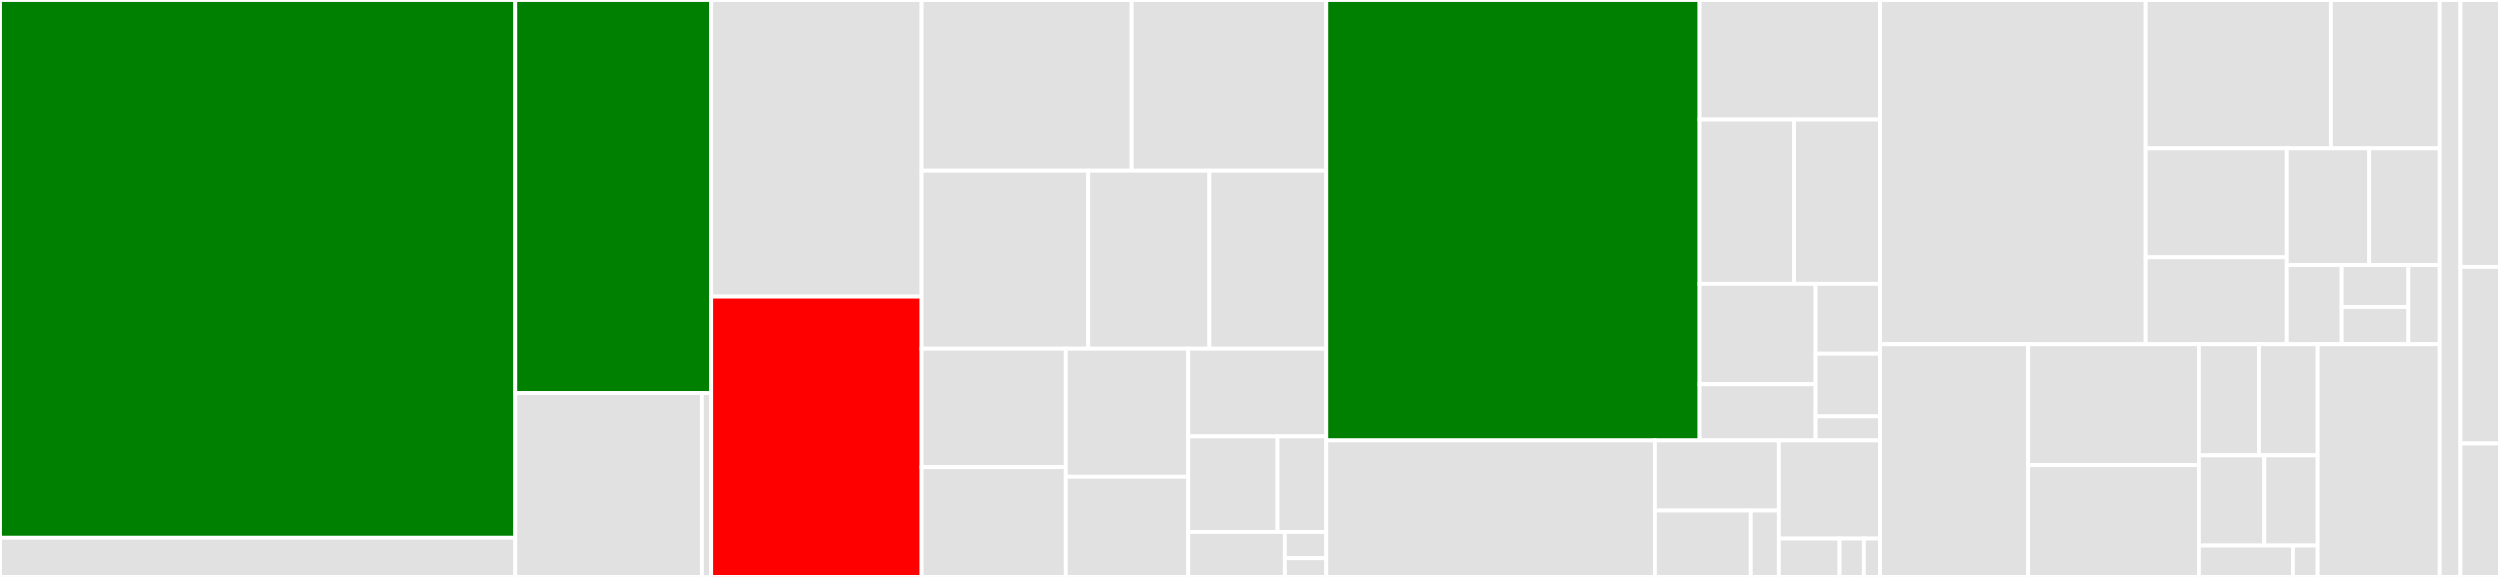 <svg baseProfile="full" width="650" height="150" viewBox="0 0 650 150" version="1.1"
xmlns="http://www.w3.org/2000/svg" xmlns:ev="http://www.w3.org/2001/xml-events"
xmlns:xlink="http://www.w3.org/1999/xlink">

<rect x="0" y="0" width="650" height="150" fill="#333333" stroke="none"/>

<style>rect.s{mask:url(#mask);}</style>
<defs>
  <pattern id="white" width="4" height="4" patternUnits="userSpaceOnUse" patternTransform="rotate(45)">
    <rect width="2" height="2" transform="translate(0,0)" fill="white"></rect>
  </pattern>
  <mask id="mask">
    <rect x="0" y="0" width="100%" height="100%" fill="url(#white)"></rect>
  </mask>
</defs>

<rect x="0" y="0" width="133.974" height="139.817" fill="green" stroke="white" stroke-width="1" class=" tooltipped" data-content="x/leverage/client/tests/suite.go"><title>x/leverage/client/tests/suite.go</title></rect>
<rect x="0" y="139.817" width="133.974" height="10.183" fill="#e1e1e1" stroke="white" stroke-width="1" class=" tooltipped" data-content="x/leverage/client/tests/util.go"><title>x/leverage/client/tests/util.go</title></rect>
<rect x="133.974" y="0" width="50.931" height="102.198" fill="green" stroke="white" stroke-width="1" class=" tooltipped" data-content="x/leverage/client/cli/query.go"><title>x/leverage/client/cli/query.go</title></rect>
<rect x="133.974" y="102.198" width="48.516" height="47.802" fill="#e1e1e1" stroke="white" stroke-width="1" class=" tooltipped" data-content="x/leverage/client/cli/tx.go"><title>x/leverage/client/cli/tx.go</title></rect>
<rect x="182.49" y="102.198" width="2.415" height="47.802" fill="#e1e1e1" stroke="white" stroke-width="1" class=" tooltipped" data-content="x/leverage/client/cli/proposal.go"><title>x/leverage/client/cli/proposal.go</title></rect>
<rect x="184.905" y="0" width="54.709" height="77.11" fill="#e1e1e1" stroke="white" stroke-width="1" class=" tooltipped" data-content="x/leverage/keeper/keeper.go"><title>x/leverage/keeper/keeper.go</title></rect>
<rect x="184.905" y="77.11" width="54.709" height="72.89" fill="red" stroke="white" stroke-width="1" class=" tooltipped" data-content="x/leverage/keeper/grpc_query.go"><title>x/leverage/keeper/grpc_query.go</title></rect>
<rect x="239.614" y="0" width="54.62" height="44.382" fill="#e1e1e1" stroke="white" stroke-width="1" class=" tooltipped" data-content="x/leverage/keeper/invariants.go"><title>x/leverage/keeper/invariants.go</title></rect>
<rect x="294.233" y="0" width="50.6" height="44.382" fill="#e1e1e1" stroke="white" stroke-width="1" class=" tooltipped" data-content="x/leverage/keeper/msg_server.go"><title>x/leverage/keeper/msg_server.go</title></rect>
<rect x="239.614" y="44.382" width="43.313" height="46.277" fill="#e1e1e1" stroke="white" stroke-width="1" class=" tooltipped" data-content="x/leverage/keeper/iter.go"><title>x/leverage/keeper/iter.go</title></rect>
<rect x="282.926" y="44.382" width="31.521" height="46.277" fill="#e1e1e1" stroke="white" stroke-width="1" class=" tooltipped" data-content="x/leverage/keeper/genesis.go"><title>x/leverage/keeper/genesis.go</title></rect>
<rect x="314.447" y="44.382" width="30.387" height="46.277" fill="#e1e1e1" stroke="white" stroke-width="1" class=" tooltipped" data-content="x/leverage/keeper/interest.go"><title>x/leverage/keeper/interest.go</title></rect>
<rect x="239.614" y="90.658" width="37.49" height="30.791" fill="#e1e1e1" stroke="white" stroke-width="1" class=" tooltipped" data-content="x/leverage/keeper/store.go"><title>x/leverage/keeper/store.go</title></rect>
<rect x="239.614" y="121.449" width="37.49" height="28.551" fill="#e1e1e1" stroke="white" stroke-width="1" class=" tooltipped" data-content="x/leverage/keeper/borrows.go"><title>x/leverage/keeper/borrows.go</title></rect>
<rect x="277.104" y="90.658" width="31.831" height="33.297" fill="#e1e1e1" stroke="white" stroke-width="1" class=" tooltipped" data-content="x/leverage/keeper/token.go"><title>x/leverage/keeper/token.go</title></rect>
<rect x="277.104" y="123.956" width="31.831" height="26.044" fill="#e1e1e1" stroke="white" stroke-width="1" class=" tooltipped" data-content="x/leverage/keeper/reserves.go"><title>x/leverage/keeper/reserves.go</title></rect>
<rect x="308.935" y="90.658" width="35.899" height="22.801" fill="#e1e1e1" stroke="white" stroke-width="1" class=" tooltipped" data-content="x/leverage/keeper/oracle.go"><title>x/leverage/keeper/oracle.go</title></rect>
<rect x="308.935" y="113.46" width="23.229" height="24.848" fill="#e1e1e1" stroke="white" stroke-width="1" class=" tooltipped" data-content="x/leverage/keeper/exchange_rate.go"><title>x/leverage/keeper/exchange_rate.go</title></rect>
<rect x="332.164" y="113.46" width="12.67" height="24.848" fill="#e1e1e1" stroke="white" stroke-width="1" class=" tooltipped" data-content="x/leverage/keeper/collateral.go"><title>x/leverage/keeper/collateral.go</title></rect>
<rect x="308.935" y="138.307" width="25.129" height="11.693" fill="#e1e1e1" stroke="white" stroke-width="1" class=" tooltipped" data-content="x/leverage/keeper/loaned.go"><title>x/leverage/keeper/loaned.go</title></rect>
<rect x="334.064" y="138.307" width="10.77" height="6.821" fill="#e1e1e1" stroke="white" stroke-width="1" class=" tooltipped" data-content="x/leverage/keeper/math.go"><title>x/leverage/keeper/math.go</title></rect>
<rect x="334.064" y="145.128" width="10.77" height="4.872" fill="#e1e1e1" stroke="white" stroke-width="1" class=" tooltipped" data-content="x/leverage/keeper/params.go"><title>x/leverage/keeper/params.go</title></rect>
<rect x="344.834" y="0" width="97.055" height="114.504" fill="green" stroke="white" stroke-width="1" class=" tooltipped" data-content="x/leverage/types/query.pb.gw.go"><title>x/leverage/types/query.pb.gw.go</title></rect>
<rect x="441.888" y="0" width="46.923" height="31.086" fill="#e1e1e1" stroke="white" stroke-width="1" class=" tooltipped" data-content="x/leverage/types/tx.go"><title>x/leverage/types/tx.go</title></rect>
<rect x="441.888" y="31.086" width="24.567" height="42.715" fill="#e1e1e1" stroke="white" stroke-width="1" class=" tooltipped" data-content="x/leverage/types/genesis.go"><title>x/leverage/types/genesis.go</title></rect>
<rect x="466.456" y="31.086" width="22.356" height="42.715" fill="#e1e1e1" stroke="white" stroke-width="1" class=" tooltipped" data-content="x/leverage/types/keys.go"><title>x/leverage/types/keys.go</title></rect>
<rect x="441.888" y="73.802" width="30.165" height="26.091" fill="#e1e1e1" stroke="white" stroke-width="1" class=" tooltipped" data-content="x/leverage/types/params.go"><title>x/leverage/types/params.go</title></rect>
<rect x="441.888" y="99.893" width="30.165" height="14.611" fill="#e1e1e1" stroke="white" stroke-width="1" class=" tooltipped" data-content="x/leverage/types/token.go"><title>x/leverage/types/token.go</title></rect>
<rect x="472.053" y="73.802" width="16.758" height="18.16" fill="#e1e1e1" stroke="white" stroke-width="1" class=" tooltipped" data-content="x/leverage/types/codec.go"><title>x/leverage/types/codec.go</title></rect>
<rect x="472.053" y="91.961" width="16.758" height="16.281" fill="#e1e1e1" stroke="white" stroke-width="1" class=" tooltipped" data-content="x/leverage/types/proposal.go"><title>x/leverage/types/proposal.go</title></rect>
<rect x="472.053" y="108.242" width="16.758" height="6.262" fill="#e1e1e1" stroke="white" stroke-width="1" class=" tooltipped" data-content="x/leverage/types/hooks.go"><title>x/leverage/types/hooks.go</title></rect>
<rect x="344.834" y="114.504" width="85.441" height="35.496" fill="#e1e1e1" stroke="white" stroke-width="1" class=" tooltipped" data-content="x/leverage/simulation/operations.go"><title>x/leverage/simulation/operations.go</title></rect>
<rect x="430.274" y="114.504" width="32.225" height="18.236" fill="#e1e1e1" stroke="white" stroke-width="1" class=" tooltipped" data-content="x/leverage/simulation/decoder.go"><title>x/leverage/simulation/decoder.go</title></rect>
<rect x="430.274" y="132.741" width="24.929" height="17.259" fill="#e1e1e1" stroke="white" stroke-width="1" class=" tooltipped" data-content="x/leverage/simulation/genesis.go"><title>x/leverage/simulation/genesis.go</title></rect>
<rect x="455.203" y="132.741" width="7.296" height="17.259" fill="#e1e1e1" stroke="white" stroke-width="1" class=" tooltipped" data-content="x/leverage/simulation/params.go"><title>x/leverage/simulation/params.go</title></rect>
<rect x="462.5" y="114.504" width="26.312" height="25.525" fill="#e1e1e1" stroke="white" stroke-width="1" class=" tooltipped" data-content="x/leverage/module.go"><title>x/leverage/module.go</title></rect>
<rect x="462.5" y="140.029" width="15.787" height="9.971" fill="#e1e1e1" stroke="white" stroke-width="1" class=" tooltipped" data-content="x/leverage/gov_handler.go"><title>x/leverage/gov_handler.go</title></rect>
<rect x="478.287" y="140.029" width="6.315" height="9.971" fill="#e1e1e1" stroke="white" stroke-width="1" class=" tooltipped" data-content="x/leverage/abci.go"><title>x/leverage/abci.go</title></rect>
<rect x="484.602" y="140.029" width="4.21" height="9.971" fill="#e1e1e1" stroke="white" stroke-width="1" class=" tooltipped" data-content="x/leverage/genesis.go"><title>x/leverage/genesis.go</title></rect>
<rect x="488.812" y="0" width="69.065" height="89.495" fill="#e1e1e1" stroke="white" stroke-width="1" class=" tooltipped" data-content="x/oracle/types/query.pb.gw.go"><title>x/oracle/types/query.pb.gw.go</title></rect>
<rect x="557.877" y="0" width="48.157" height="38.571" fill="#e1e1e1" stroke="white" stroke-width="1" class=" tooltipped" data-content="x/oracle/types/params.go"><title>x/oracle/types/params.go</title></rect>
<rect x="606.033" y="0" width="28.295" height="38.571" fill="#e1e1e1" stroke="white" stroke-width="1" class=" tooltipped" data-content="x/oracle/types/ballot.go"><title>x/oracle/types/ballot.go</title></rect>
<rect x="557.877" y="38.571" width="36.681" height="28.323" fill="#e1e1e1" stroke="white" stroke-width="1" class=" tooltipped" data-content="x/oracle/types/msgs.go"><title>x/oracle/types/msgs.go</title></rect>
<rect x="557.877" y="66.894" width="36.681" height="22.601" fill="#e1e1e1" stroke="white" stroke-width="1" class=" tooltipped" data-content="x/oracle/types/test_utils.go"><title>x/oracle/types/test_utils.go</title></rect>
<rect x="594.557" y="38.571" width="21.442" height="30.344" fill="#e1e1e1" stroke="white" stroke-width="1" class=" tooltipped" data-content="x/oracle/types/vote.go"><title>x/oracle/types/vote.go</title></rect>
<rect x="615.999" y="38.571" width="18.33" height="30.344" fill="#e1e1e1" stroke="white" stroke-width="1" class=" tooltipped" data-content="x/oracle/types/hash.go"><title>x/oracle/types/hash.go</title></rect>
<rect x="594.557" y="68.914" width="14.277" height="20.581" fill="#e1e1e1" stroke="white" stroke-width="1" class=" tooltipped" data-content="x/oracle/types/genesis.go"><title>x/oracle/types/genesis.go</title></rect>
<rect x="608.834" y="68.914" width="17.336" height="10.896" fill="#e1e1e1" stroke="white" stroke-width="1" class=" tooltipped" data-content="x/oracle/types/denom.go"><title>x/oracle/types/denom.go</title></rect>
<rect x="608.834" y="79.81" width="17.336" height="9.685" fill="#e1e1e1" stroke="white" stroke-width="1" class=" tooltipped" data-content="x/oracle/types/keys.go"><title>x/oracle/types/keys.go</title></rect>
<rect x="626.171" y="68.914" width="8.158" height="20.581" fill="#e1e1e1" stroke="white" stroke-width="1" class=" tooltipped" data-content="x/oracle/types/codec.go"><title>x/oracle/types/codec.go</title></rect>
<rect x="488.812" y="89.495" width="38.504" height="60.505" fill="#e1e1e1" stroke="white" stroke-width="1" class=" tooltipped" data-content="x/oracle/keeper/keeper.go"><title>x/oracle/keeper/keeper.go</title></rect>
<rect x="527.316" y="89.495" width="44.401" height="31.434" fill="#e1e1e1" stroke="white" stroke-width="1" class=" tooltipped" data-content="x/oracle/keeper/grpc_query.go"><title>x/oracle/keeper/grpc_query.go</title></rect>
<rect x="527.316" y="120.929" width="44.401" height="29.071" fill="#e1e1e1" stroke="white" stroke-width="1" class=" tooltipped" data-content="x/oracle/keeper/msg_server.go"><title>x/oracle/keeper/msg_server.go</title></rect>
<rect x="571.717" y="89.495" width="15.618" height="28.893" fill="#e1e1e1" stroke="white" stroke-width="1" class=" tooltipped" data-content="x/oracle/keeper/reward.go"><title>x/oracle/keeper/reward.go</title></rect>
<rect x="587.335" y="89.495" width="15.255" height="28.893" fill="#e1e1e1" stroke="white" stroke-width="1" class=" tooltipped" data-content="x/oracle/keeper/ballot.go"><title>x/oracle/keeper/ballot.go</title></rect>
<rect x="571.717" y="118.388" width="17.002" height="23.454" fill="#e1e1e1" stroke="white" stroke-width="1" class=" tooltipped" data-content="x/oracle/keeper/slash.go"><title>x/oracle/keeper/slash.go</title></rect>
<rect x="588.719" y="118.388" width="13.87" height="23.454" fill="#e1e1e1" stroke="white" stroke-width="1" class=" tooltipped" data-content="x/oracle/keeper/params.go"><title>x/oracle/keeper/params.go</title></rect>
<rect x="571.717" y="141.842" width="24.441" height="8.158" fill="#e1e1e1" stroke="white" stroke-width="1" class=" tooltipped" data-content="x/oracle/keeper/hooks.go"><title>x/oracle/keeper/hooks.go</title></rect>
<rect x="596.157" y="141.842" width="6.432" height="8.158" fill="#e1e1e1" stroke="white" stroke-width="1" class=" tooltipped" data-content="x/oracle/keeper/alias_functions.go"><title>x/oracle/keeper/alias_functions.go</title></rect>
<rect x="602.589" y="89.495" width="31.74" height="60.505" fill="#e1e1e1" stroke="white" stroke-width="1" class=" tooltipped" data-content="x/oracle/client/tests/suite.go"><title>x/oracle/client/tests/suite.go</title></rect>
<rect x="634.329" y="0" width="5.387" height="150" fill="#e1e1e1" stroke="white" stroke-width="1" class=" tooltipped" data-content="x/ibctransfer/keeper/keeper.go"><title>x/ibctransfer/keeper/keeper.go</title></rect>
<rect x="639.716" y="0" width="10.284" height="69.388" fill="#e1e1e1" stroke="white" stroke-width="1" class=" tooltipped" data-content="ante/spam_prevention.go"><title>ante/spam_prevention.go</title></rect>
<rect x="639.716" y="69.388" width="10.284" height="45.918" fill="#e1e1e1" stroke="white" stroke-width="1" class=" tooltipped" data-content="ante/fee.go"><title>ante/fee.go</title></rect>
<rect x="639.716" y="115.306" width="10.284" height="34.694" fill="#e1e1e1" stroke="white" stroke-width="1" class=" tooltipped" data-content="ante/ante.go"><title>ante/ante.go</title></rect>
</svg>